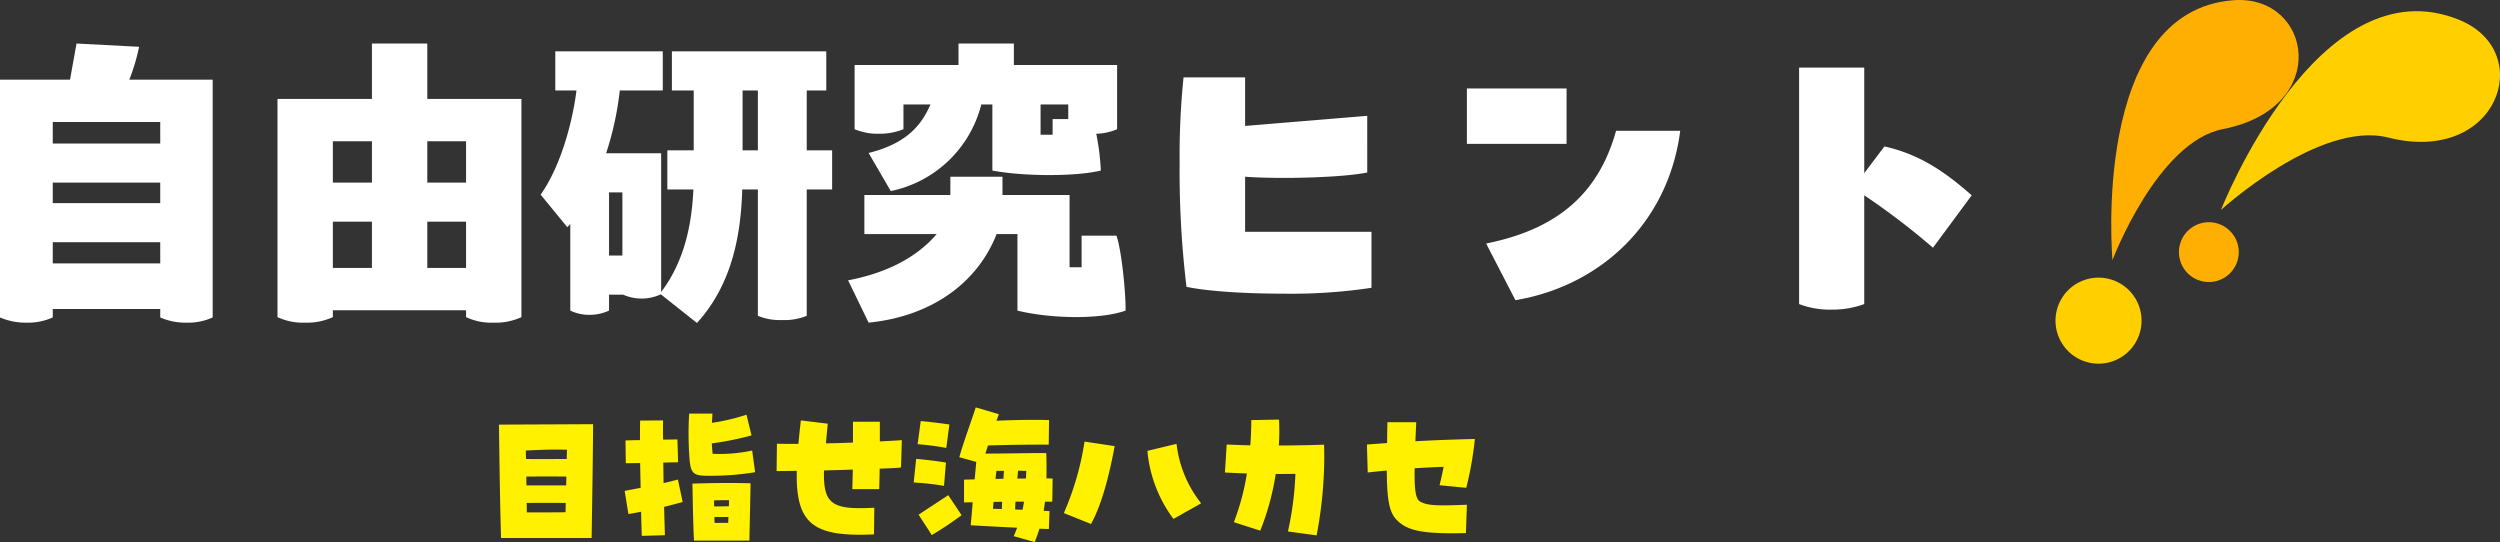 <svg xmlns="http://www.w3.org/2000/svg" xmlns:xlink="http://www.w3.org/1999/xlink" width="460.563" height="99.86" viewBox="0 0 460.563 99.86"><rect x="0" y="0" width="460.563" height="99.86" fill="#333333" stroke="none"/><defs><clipPath id="a"><rect width="81.886" height="67" fill="#ffcf00"/></clipPath></defs><g transform="translate(3390.62 -10218.379)"><path d="M-142.44-41.82H-157.8a35.53,35.53,0,0,0,1.8-6.06l-11.52-.6-1.2,6.66h-12.9V1.98a11.884,11.884,0,0,0,4.86.96,11.157,11.157,0,0,0,4.86-.96V.42h19.8V1.98a11.479,11.479,0,0,0,4.86.96,10.885,10.885,0,0,0,4.8-.96Zm-9.66,11.76h-19.8v-3.96h19.8Zm0,10.98h-19.8v-3.78h19.8Zm-19.8,11.1v-3.9h19.8v3.9Zm69-30.3v-10.2h-10.2v10.2h-17.4V1.92a11.057,11.057,0,0,0,5.1,1.02,11.394,11.394,0,0,0,5.1-1.02V.66h24.54V1.92a10.894,10.894,0,0,0,5.1,1.02,11.224,11.224,0,0,0,5.1-1.02v-40.2Zm-10.2,15.42h-7.2v-7.62h7.2Zm10.2,0v-7.62h7.14v7.62Zm-10.2,7.2v8.52h-7.2v-8.52Zm10.2,0h7.14v8.52h-7.14ZM-28.32-28.8H-33V-39.84h3.6v-7.2H-57.84v7.2h4.02V-28.8h-4.86v7.2h4.8c-.3,6.54-1.68,13.26-5.94,18.9V-28.26H-69.96a56.629,56.629,0,0,0,2.52-11.58h7.92v-7.2h-19.8v7.2h3.9c-.72,5.82-2.88,13.92-6.6,19.2l4.92,6,.54-.6V.72a7.988,7.988,0,0,0,3.6.78A8.508,8.508,0,0,0-69.42.72V-2.22h2.58a8.457,8.457,0,0,0,3.42.72,8.3,8.3,0,0,0,3.54-.78L-53.22,3c6.6-7.26,8.1-16.5,8.34-24.6H-42V1.68a10.519,10.519,0,0,0,4.44.78A10.87,10.87,0,0,0-33,1.68V-21.6h4.68Zm-16.5,0V-39.84H-42V-28.8Zm-24.6,7.74h2.46V-9.42h-2.46ZM-15.18-32.7v-4.56h4.98c-1.5,3.36-3.9,7.08-11.4,8.94l4.08,7.02A21.71,21.71,0,0,0-.84-37.26H1.2v12.18c5.7,1.08,15.24,1.14,19.98,0a45.19,45.19,0,0,0-.84-6.78,10.356,10.356,0,0,0,3.84-.84V-44.52H5.16v-3.96H-5.04v3.96H-24.18V-32.7a10.95,10.95,0,0,0,4.5.84A11.575,11.575,0,0,0-15.18-32.7Zm30.36-1.86H12.3v2.88H10.08v-5.58h5.1Zm8.88,21.48H17.64v5.82H15.42V-20.58H3.06v-3.36h-9.6v3.36H-22.38v7.2H-9.06C-13.2-8.52-19.32-6-25.38-4.86l3.78,7.8C-9.72,1.74-1.44-4.62,1.98-13.38H5.82V.72c6.06,1.5,15.24,1.68,19.92,0V.18C25.74-2.64,25.02-10.38,24.06-13.08Zm23.7-10.86c6.96.48,18.18.12,22.5-.78V-35.16L47.76-33.3v-8.94H36.42a139.939,139.939,0,0,0-.72,15.72A177.3,177.3,0,0,0,36.96-3.66c3.96.84,10.92,1.26,17.82,1.26A99.36,99.36,0,0,0,71.04-3.48V-13.8H47.76ZM88.62-30h18.36V-40.2H88.62ZM97.56-1.2c15.48-2.58,28.14-14.04,30.36-31.2H116.1c-3.06,10.92-10.08,18-23.94,20.76Zm84.06-19.32c-4.2-3.66-9-7.44-16.08-9l-3.72,4.92V-44.04h-12V-.48a15.845,15.845,0,0,0,6,1.02,16.992,16.992,0,0,0,6-1.02V-20.52a130.462,130.462,0,0,1,12.66,9.66Z" transform="translate(-3209 10274.879)" fill="#fff"/><g transform="translate(-3011.943 10218.379)"><g transform="translate(0 0)" clip-path="url(#a)"><path d="M6.71,47.918S2.636,1.976,29.02.039c14.46-1.061,18.141,19.84-1.961,23.739-12.1,2.347-20.35,24.14-20.35,24.14" transform="translate(3.784 0.001)" fill="#ffaf01"/><path d="M15.792,41.184a7.925,7.925,0,1,1-6.9-8.827,7.925,7.925,0,0,1,6.9,8.827" transform="translate(0 18.851)" fill="#ffcf00"/><path d="M19.248,37.917s17.9-45.665,43.93-35C77.446,8.757,70.307,29.7,50.06,24.582c-12.7-3.213-30.812,13.334-30.812,13.334" transform="translate(11.234 0.76)" fill="#ffcf00"/><path d="M22.538,36.178a5.509,5.509,0,1,1,2.149-7.489,5.508,5.508,0,0,1-2.149,7.489" transform="translate(8.381 15.088)" fill="#ffaf01"/></g></g><path d="M-89.31-.39h16.68c.12-6.93.27-17.61.27-20.97-3.54.03-13.29.06-17.34.09C-89.64-17.4-89.55-8.04-89.31-.39Zm4.59-14.55c0-.54-.03-1.08-.03-1.56,2.91-.15,5.04-.21,7.59-.15-.03.48-.03,1.05-.06,1.71C-79.95-14.94-81.51-14.91-84.72-14.94Zm.09,4.86c-.03-.54-.03-1.08-.03-1.62,2.88-.03,5.13-.03,7.38,0,0,.51-.03,1.05-.03,1.62Zm.03,3.24c2.82-.03,5.01-.03,7.2,0,0,.54-.03,1.14-.03,1.71-2.46.03-4.38.03-7.14.03C-84.57-5.67-84.57-6.27-84.6-6.84Zm33.81-5.01a49.763,49.763,0,0,0,8.28-.66l-.54-3.99a28.862,28.862,0,0,1-7.29.6c-.06-.69-.12-1.29-.15-1.92a54.328,54.328,0,0,0,7.32-1.47l-.93-3.81a38.062,38.062,0,0,1-6.36,1.5l.09-1.71h-4.29a61.045,61.045,0,0,0,.09,8.61C-54.33-12.09-53.67-11.82-50.79-11.85ZM-63.39-.78l4.26-.12-.15-5.22c1.2-.3,2.37-.6,3.42-.9l-.87-4.14c-.78.21-1.68.45-2.64.66-.03-1.26-.03-2.55-.06-3.78.96-.03,1.89-.03,2.73-.06l-.12-4.2c-.87,0-1.77.03-2.64.03-.03-1.41-.03-2.64,0-3.54l-4.23.03c-.03.99-.03,2.22-.03,3.6-.9,0-1.77.03-2.67.06l.06,4.2c.57,0,1.5-.03,2.64-.03l.09,4.56c-1.08.21-2.07.39-2.94.57l.69,4.26c.75-.12,1.53-.27,2.34-.42C-63.48-3.48-63.42-1.95-63.39-.78Zm9.63.87h10.2c.03-1.89.18-8.07.21-10.56-3.63-.09-6.39-.06-10.71.06C-54-7.53-53.91-2.04-53.76.09Zm3.72-6.3c-.03-.39-.03-.75-.03-1.11.96-.03,1.77-.03,2.76-.03,0,.36-.03.72-.03,1.11C-48.27-6.21-49.02-6.21-50.04-6.21Zm.06,3.03c0-.36-.03-.72-.03-1.08h2.58c0,.36-.03.72-.03,1.08ZM-23.25-.99c1.29,0,1.95-.03,2.64-.06l.06-4.92c-7.89.45-9.42-.69-9.27-6.87,1.41-.03,2.94-.06,5.31-.15q-.045,1.665-.09,3.6h4.95c.03-.99.06-1.95.09-3.78,2.07-.06,3.18-.12,3.93-.21l.15-5.04c-.99.09-2.4.15-4.05.24v-3.63h-4.95v3.84c-2.22.09-3.69.12-4.98.15.09-1.11.21-2.31.33-3.63l-4.95-.6q-.27,2.3-.45,4.32c-2.64,0-3.24,0-3.96-.03l-.06,5.04c1.11,0,2.37-.03,3.72-.03C-35.04-3.75-32.31-.99-23.25-.99ZM9,.36c.33-.84.63-1.65.87-2.46l1.74.06.12-3.3c-.18,0-.54-.03-1.08-.06.09-.54.18-1.11.24-1.68h1.35l.06-4.26c-.3,0-.69-.03-1.14-.03.03-1.38.03-2.91-.03-4.65-1.05-.06-5.61.06-11.22.09.15-.48.33-.99.48-1.5,3.48-.12,8.37-.18,11.19-.15l.06-4.53c-2.4-.09-6.63-.03-9.69.12l.45-1.2-4.26-1.26c-.81,2.52-2.25,6.36-3.03,9.18l3.12.87c-.09.99-.18,2.07-.3,3.21-.78.03-1.47.03-1.95.06v4.2c.42-.03.96-.03,1.59-.03-.09,1.38-.24,2.79-.36,4.23,2.01.12,5.49.3,8.55.45-.18.51-.39,1.02-.63,1.56ZM-7.29-16.98l.57-4.32c-1.92-.27-3.33-.45-5.28-.63l-.57,4.26A52.988,52.988,0,0,1-7.29-16.98Zm-.42,6.99.36-4.29c-1.77-.3-3.36-.48-5.49-.69l-.45,4.35A50.448,50.448,0,0,1-7.71-9.99Zm13.5-1.35c.06-.48.09-.96.15-1.44.51,0,1.02.03,1.5.03,0,.48-.03.96-.06,1.41Zm-4.02.06.18-1.47H3.33l-.09,1.44C2.73-11.28,2.25-11.28,1.77-11.28ZM-9.96-.93A64.637,64.637,0,0,0-4.47-4.59L-6.93-8.28C-8.55-7.2-10.41-6-12.39-4.68ZM6.75-5.58c-.42-.03-.9-.03-1.35-.06,0-.48.03-.96.06-1.44H7.02A13.124,13.124,0,0,1,6.75-5.58ZM2.94-5.73c-.54,0-1.11-.03-1.62-.03l.09-1.26c.51-.03,1.05-.03,1.59-.03C2.97-6.57,2.97-6.12,2.94-5.73ZM19.38-2.97c1.95-3.57,3.3-8.7,4.35-14.34l-5.55-.84A52.853,52.853,0,0,1,14.37-4.98ZM34.56-3.9l5.1-2.88a21.539,21.539,0,0,1-4.53-10.95l-5.37,1.29A24.685,24.685,0,0,0,34.56-3.9ZM60.93-.87A76.835,76.835,0,0,0,62.34-15.9c0-.57-.03-1.11-.03-1.68-2.58.09-5.49.15-8.34.15A36.3,36.3,0,0,0,54-22.2l-5.1.09c0,1.5-.06,3.06-.18,4.65-1.59-.03-3.06-.09-4.35-.15l-.33,5.16c1.14.06,2.55.12,4.05.18a44.375,44.375,0,0,1-2.4,8.97l4.86,1.56A47.155,47.155,0,0,0,53.4-12.18c1.26,0,2.49,0,3.63-.03A58.61,58.61,0,0,1,55.65-1.59Zm24.81-.39c.84,0,1.74,0,2.7-.03l.18-5.22c-4.56.15-7.2.3-8.67-.63-.72-.48-1.02-1.8-.96-6.09,1.86-.12,3.63-.21,5.34-.27-.21,1.11-.45,2.19-.75,3.39l4.92.48a62.818,62.818,0,0,0,1.59-9c-3.69.09-7.2.21-10.95.42.03-1.05.09-2.22.15-3.51H73.98c-.03,1.38-.06,2.67-.06,3.84l-3.72.27.15,5.16q1.845-.225,3.51-.36c.03,5.22.42,7.59,1.74,9C77.34-1.95,79.8-1.26,85.74-1.26Z" transform="translate(-3209 10317.879)" fill="#fff100"/></g></svg>